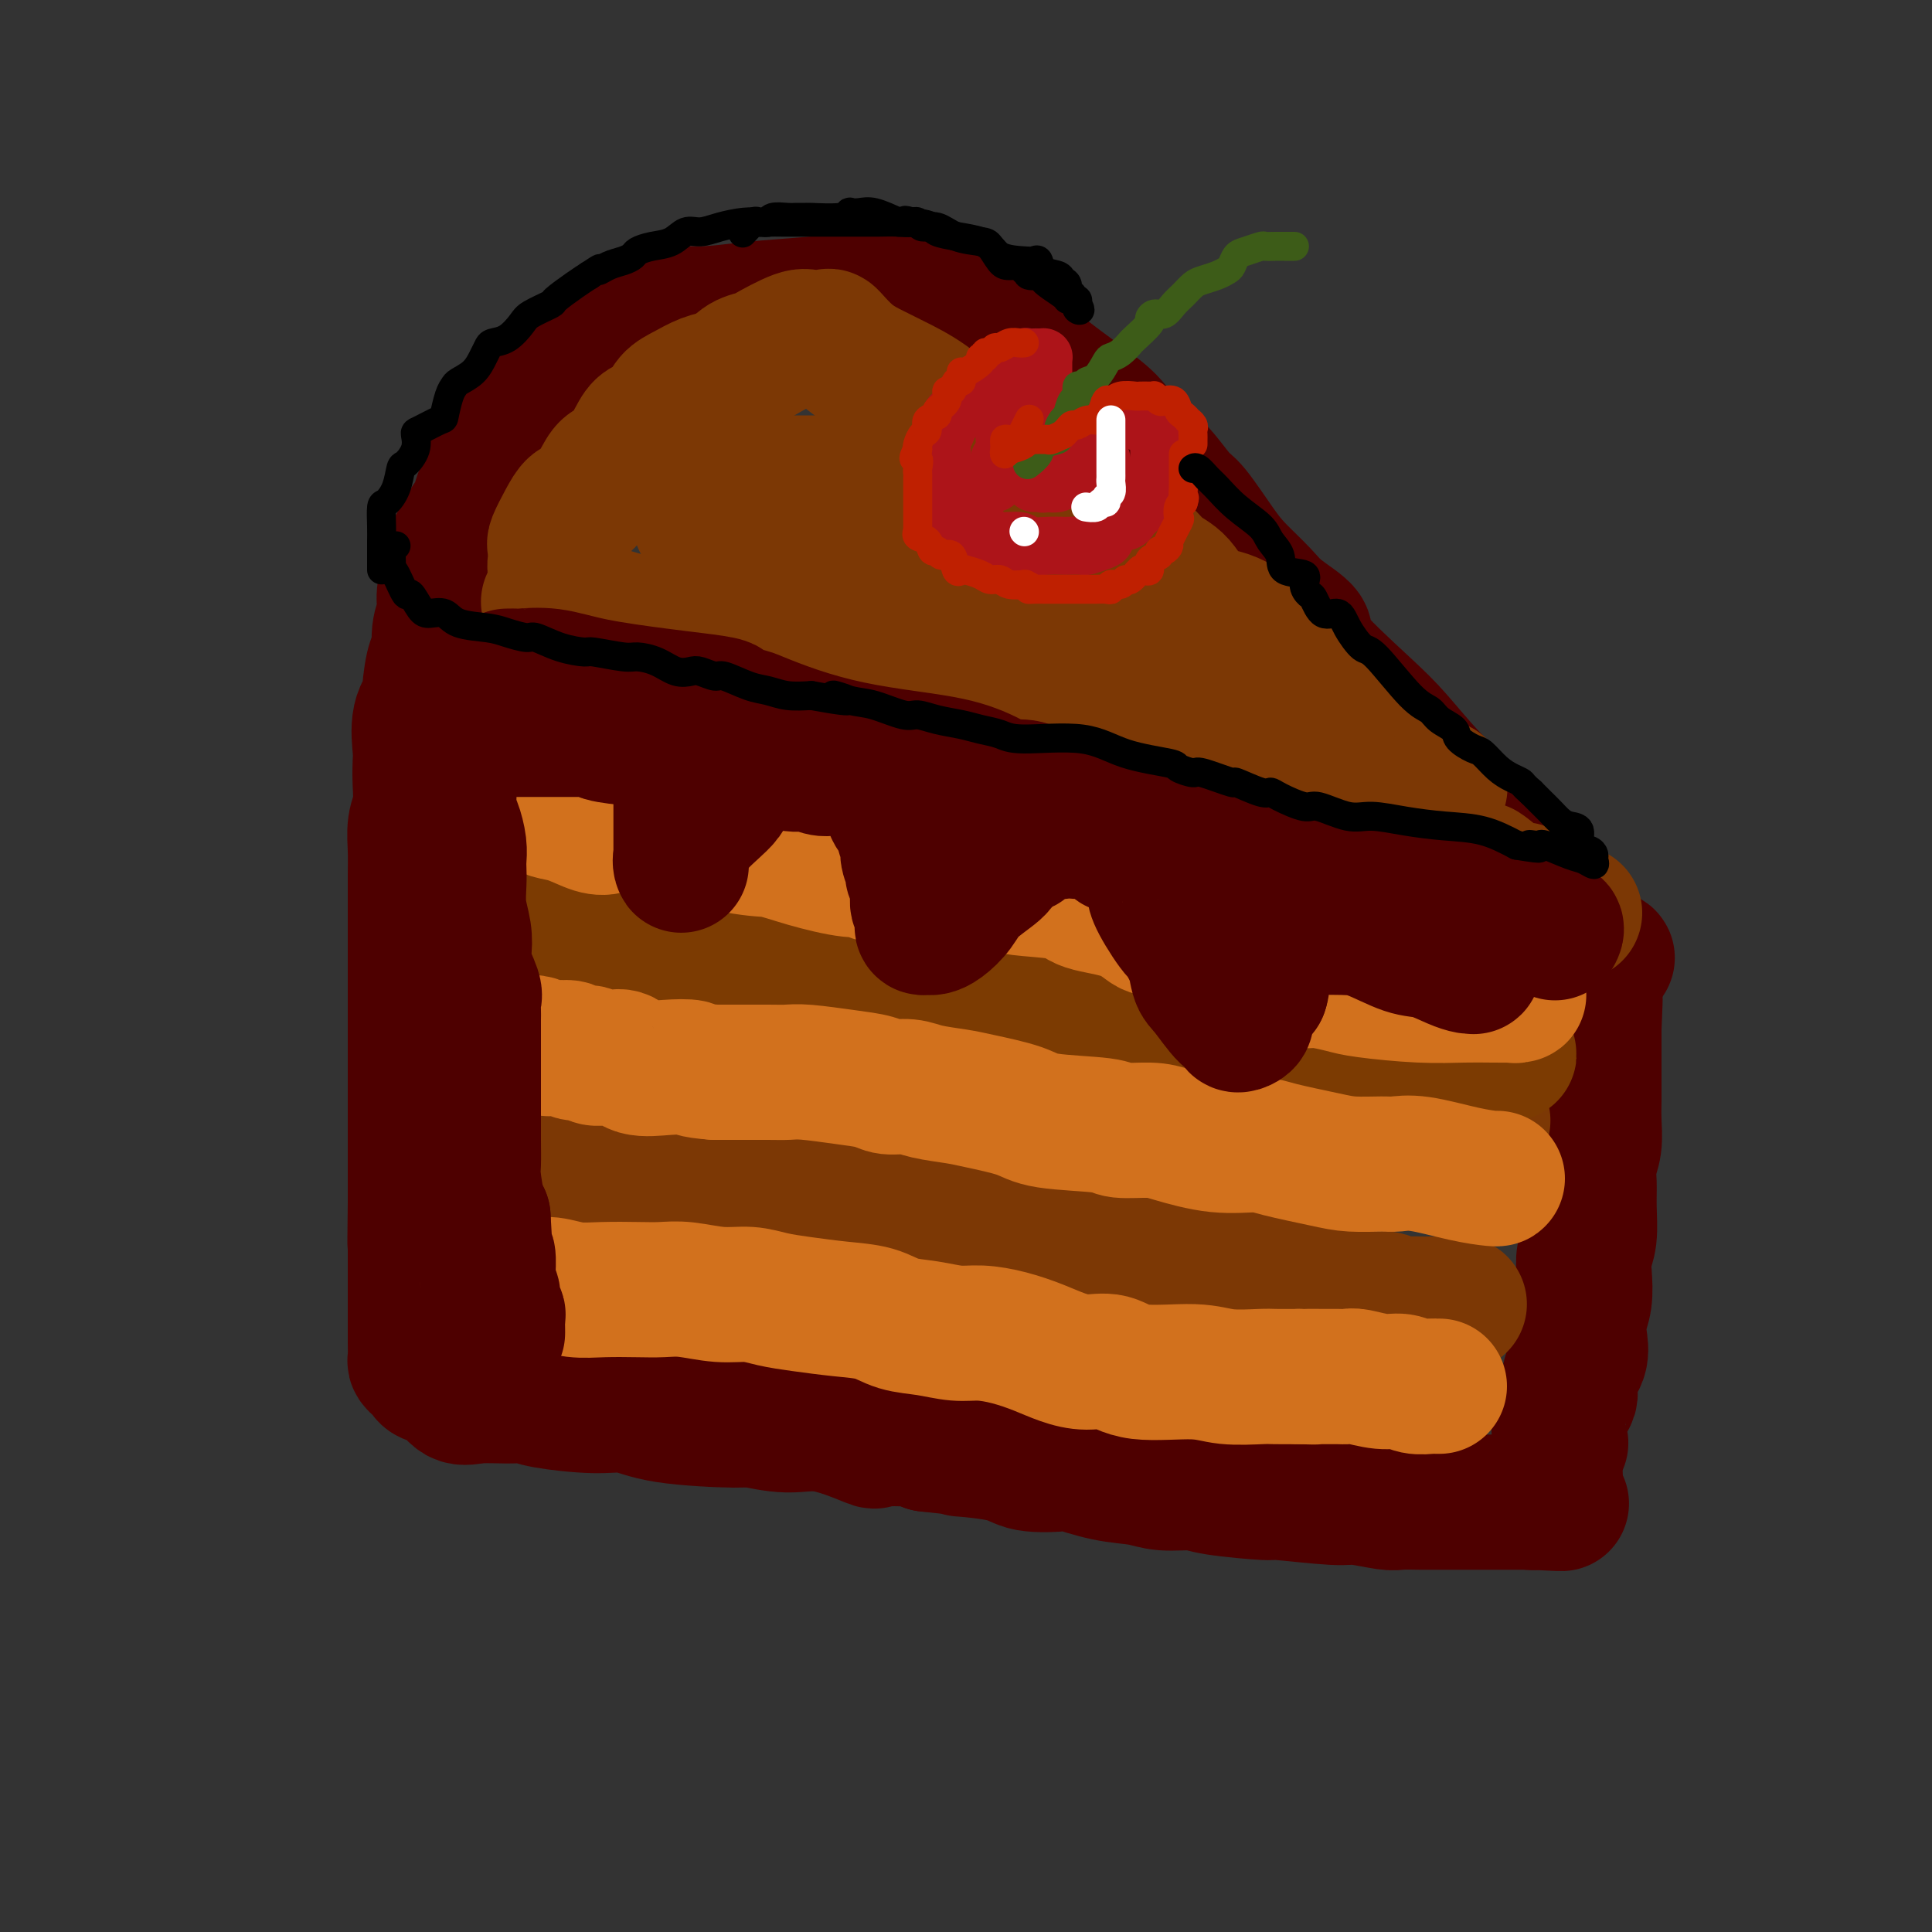 <svg viewBox='0 0 400 400' version='1.1' xmlns='http://www.w3.org/2000/svg' xmlns:xlink='http://www.w3.org/1999/xlink'><rect x="0" y="0" width="400" height="400" fill="#333333" stroke="none"/><g fill='none' stroke='rgb(78,0,0)' stroke-width='28' stroke-linecap='round' stroke-linejoin='round'><path d='M141,74c0.347,-0.286 0.694,-0.573 0,0c-0.694,0.573 -2.428,2.004 -4,3c-1.572,0.996 -2.983,1.557 -4,2c-1.017,0.443 -1.641,0.770 -3,2c-1.359,1.230 -3.452,3.364 -5,5c-1.548,1.636 -2.552,2.775 -4,4c-1.448,1.225 -3.340,2.535 -5,4c-1.660,1.465 -3.087,3.083 -5,5c-1.913,1.917 -4.310,4.133 -6,6c-1.690,1.867 -2.673,3.386 -4,5c-1.327,1.614 -3.000,3.324 -4,4c-1.000,0.676 -1.329,0.318 -2,1c-0.671,0.682 -1.683,2.405 -2,3c-0.317,0.595 0.063,0.061 0,0c-0.063,-0.061 -0.567,0.349 0,1c0.567,0.651 2.204,1.541 5,3c2.796,1.459 6.749,3.485 11,5c4.251,1.515 8.799,2.520 14,4c5.201,1.480 11.054,3.437 16,5c4.946,1.563 8.985,2.732 13,4c4.015,1.268 8.008,2.634 12,4'/><path d='M164,144c10.277,3.328 8.471,3.146 10,4c1.529,0.854 6.394,2.742 10,4c3.606,1.258 5.953,1.885 9,3c3.047,1.115 6.795,2.716 10,4c3.205,1.284 5.866,2.250 9,3c3.134,0.750 6.739,1.282 10,2c3.261,0.718 6.178,1.620 9,3c2.822,1.380 5.548,3.238 8,4c2.452,0.762 4.630,0.427 7,1c2.370,0.573 4.932,2.052 7,3c2.068,0.948 3.643,1.365 8,3c4.357,1.635 11.498,4.489 16,6c4.502,1.511 6.366,1.680 9,2c2.634,0.320 6.037,0.793 9,2c2.963,1.207 5.486,3.148 8,4c2.514,0.852 5.020,0.614 7,1c1.980,0.386 3.434,1.397 5,2c1.566,0.603 3.243,0.797 5,1c1.757,0.203 3.595,0.415 5,1c1.405,0.585 2.378,1.542 3,2c0.622,0.458 0.892,0.417 1,0c0.108,-0.417 0.054,-1.208 0,-2'/><path d='M329,197c7.823,2.238 1.379,1.331 -1,0c-2.379,-1.331 -0.694,-3.088 -1,-4c-0.306,-0.912 -2.604,-0.981 -4,-2c-1.396,-1.019 -1.889,-2.989 -4,-6c-2.111,-3.011 -5.838,-7.064 -8,-9c-2.162,-1.936 -2.759,-1.757 -4,-3c-1.241,-1.243 -3.127,-3.909 -5,-6c-1.873,-2.091 -3.734,-3.608 -6,-6c-2.266,-2.392 -4.939,-5.658 -7,-8c-2.061,-2.342 -3.512,-3.759 -7,-7c-3.488,-3.241 -9.014,-8.306 -11,-11c-1.986,-2.694 -0.434,-3.018 -1,-4c-0.566,-0.982 -3.251,-2.624 -5,-4c-1.749,-1.376 -2.563,-2.486 -4,-4c-1.437,-1.514 -3.496,-3.430 -5,-5c-1.504,-1.570 -2.454,-2.792 -4,-5c-1.546,-2.208 -3.690,-5.402 -5,-7c-1.310,-1.598 -1.788,-1.601 -3,-3c-1.212,-1.399 -3.158,-4.195 -5,-6c-1.842,-1.805 -3.581,-2.618 -5,-4c-1.419,-1.382 -2.517,-3.334 -4,-5c-1.483,-1.666 -3.349,-3.046 -6,-5c-2.651,-1.954 -6.086,-4.483 -8,-6c-1.914,-1.517 -2.308,-2.021 -4,-3c-1.692,-0.979 -4.680,-2.434 -7,-4c-2.320,-1.566 -3.970,-3.243 -6,-4c-2.030,-0.757 -4.441,-0.595 -6,-1c-1.559,-0.405 -2.266,-1.378 -3,-2c-0.734,-0.622 -1.495,-0.892 -2,-1c-0.505,-0.108 -0.752,-0.054 -1,0'/><path d='M187,62c-2.657,-0.606 -3.298,-0.119 -4,0c-0.702,0.119 -1.464,-0.128 -4,0c-2.536,0.128 -6.847,0.631 -11,1c-4.153,0.369 -8.148,0.605 -12,1c-3.852,0.395 -7.562,0.951 -11,1c-3.438,0.049 -6.606,-0.408 -8,0c-1.394,0.408 -1.014,1.682 -1,2c0.014,0.318 -0.337,-0.322 -1,0c-0.663,0.322 -1.637,1.604 -3,3c-1.363,1.396 -3.115,2.907 -5,4c-1.885,1.093 -3.905,1.768 -6,3c-2.095,1.232 -4.267,3.021 -6,4c-1.733,0.979 -3.029,1.146 -4,2c-0.971,0.854 -1.617,2.393 -2,3c-0.383,0.607 -0.502,0.280 -1,1c-0.498,0.720 -1.376,2.486 -2,3c-0.624,0.514 -0.994,-0.223 -1,0c-0.006,0.223 0.352,1.407 0,2c-0.352,0.593 -1.414,0.596 -2,1c-0.586,0.404 -0.696,1.209 -1,2c-0.304,0.791 -0.803,1.567 -1,2c-0.197,0.433 -0.093,0.524 0,1c0.093,0.476 0.176,1.339 0,2c-0.176,0.661 -0.611,1.122 -1,2c-0.389,0.878 -0.733,2.173 -1,3c-0.267,0.827 -0.456,1.184 -1,2c-0.544,0.816 -1.441,2.090 -2,3c-0.559,0.910 -0.779,1.455 -1,2'/><path d='M95,112c-2.946,5.261 -2.310,3.913 -2,4c0.310,0.087 0.294,1.608 0,3c-0.294,1.392 -0.866,2.654 -1,4c-0.134,1.346 0.170,2.774 0,4c-0.170,1.226 -0.814,2.249 -1,4c-0.186,1.751 0.086,4.230 0,5c-0.086,0.770 -0.531,-0.169 -1,1c-0.469,1.169 -0.963,4.447 -1,6c-0.037,1.553 0.382,1.379 0,2c-0.382,0.621 -1.565,2.035 -2,4c-0.435,1.965 -0.120,4.481 0,6c0.120,1.519 0.046,2.040 0,3c-0.046,0.960 -0.065,2.357 0,4c0.065,1.643 0.214,3.530 0,5c-0.214,1.470 -0.789,2.523 -1,4c-0.211,1.477 -0.056,3.380 0,5c0.056,1.620 0.015,2.958 0,5c-0.015,2.042 -0.004,4.789 0,7c0.004,2.211 0.001,3.885 0,5c-0.001,1.115 -0.000,1.669 0,3c0.000,1.331 0.000,3.437 0,5c-0.000,1.563 -0.000,2.583 0,4c0.000,1.417 0.000,3.230 0,5c-0.000,1.770 -0.000,3.497 0,5c0.000,1.503 0.000,2.781 0,4c-0.000,1.219 -0.000,2.378 0,4c0.000,1.622 0.000,3.705 0,5c-0.000,1.295 -0.000,1.801 0,4c0.000,2.199 0.000,6.092 0,8c-0.000,1.908 -0.000,1.831 0,3c0.000,1.169 0.000,3.585 0,6'/><path d='M86,249c-0.155,15.589 -0.041,4.562 0,2c0.041,-2.562 0.011,3.342 0,6c-0.011,2.658 -0.003,2.071 0,3c0.003,0.929 0.001,3.376 0,5c-0.001,1.624 -0.000,2.426 0,3c0.000,0.574 0.000,0.921 0,2c-0.000,1.079 -0.001,2.891 0,4c0.001,1.109 0.003,1.516 0,2c-0.003,0.484 -0.012,1.047 0,2c0.012,0.953 0.043,2.297 0,3c-0.043,0.703 -0.160,0.763 0,1c0.160,0.237 0.598,0.649 1,1c0.402,0.351 0.769,0.640 1,1c0.231,0.360 0.326,0.790 1,1c0.674,0.210 1.927,0.199 3,1c1.073,0.801 1.965,2.413 3,3c1.035,0.587 2.215,0.147 4,0c1.785,-0.147 4.177,-0.003 6,0c1.823,0.003 3.076,-0.136 4,0c0.924,0.136 1.520,0.548 4,1c2.480,0.452 6.845,0.943 10,1c3.155,0.057 5.101,-0.320 7,0c1.899,0.320 3.752,1.337 8,2c4.248,0.663 10.891,0.974 14,1c3.109,0.026 2.683,-0.231 4,0c1.317,0.231 4.377,0.951 7,1c2.623,0.049 4.811,-0.572 8,0c3.189,0.572 7.381,2.339 9,3c1.619,0.661 0.667,0.216 2,0c1.333,-0.216 4.952,-0.205 7,0c2.048,0.205 2.524,0.602 3,1'/><path d='M192,299c16.174,1.745 8.108,1.107 7,1c-1.108,-0.107 4.743,0.318 8,1c3.257,0.682 3.921,1.621 6,2c2.079,0.379 5.572,0.196 7,0c1.428,-0.196 0.791,-0.407 2,0c1.209,0.407 4.262,1.432 7,2c2.738,0.568 5.160,0.678 7,1c1.840,0.322 3.100,0.856 5,1c1.900,0.144 4.442,-0.101 6,0c1.558,0.101 2.132,0.548 5,1c2.868,0.452 8.029,0.910 10,1c1.971,0.090 0.753,-0.186 3,0c2.247,0.186 7.960,0.834 11,1c3.040,0.166 3.407,-0.152 5,0c1.593,0.152 4.413,0.773 6,1c1.587,0.227 1.940,0.061 3,0c1.060,-0.061 2.826,-0.016 4,0c1.174,0.016 1.754,0.004 3,0c1.246,-0.004 3.157,-0.001 4,0c0.843,0.001 0.617,0.000 1,0c0.383,-0.000 1.373,-0.000 2,0c0.627,0.000 0.889,0.000 1,0c0.111,-0.000 0.071,-0.000 1,0c0.929,0.000 2.825,0.000 4,0c1.175,-0.000 1.627,-0.000 2,0c0.373,0.000 0.667,0.000 1,0c0.333,-0.000 0.705,-0.000 1,0c0.295,0.000 0.513,0.000 1,0c0.487,-0.000 1.244,-0.000 2,0'/><path d='M317,311c11.916,0.594 3.705,0.080 1,0c-2.705,-0.080 0.097,0.273 1,0c0.903,-0.273 -0.094,-1.171 0,-2c0.094,-0.829 1.280,-1.590 2,-2c0.720,-0.410 0.975,-0.470 1,-1c0.025,-0.530 -0.181,-1.530 0,-3c0.181,-1.470 0.751,-3.411 1,-4c0.249,-0.589 0.179,0.174 0,-1c-0.179,-1.174 -0.468,-4.284 0,-6c0.468,-1.716 1.694,-2.037 2,-3c0.306,-0.963 -0.307,-2.566 0,-4c0.307,-1.434 1.532,-2.697 2,-4c0.468,-1.303 0.177,-2.645 0,-4c-0.177,-1.355 -0.240,-2.723 0,-4c0.240,-1.277 0.782,-2.462 1,-4c0.218,-1.538 0.111,-3.429 0,-5c-0.111,-1.571 -0.227,-2.822 0,-4c0.227,-1.178 0.797,-2.284 1,-4c0.203,-1.716 0.040,-4.041 0,-6c-0.040,-1.959 0.042,-3.553 0,-5c-0.042,-1.447 -0.207,-2.747 0,-4c0.207,-1.253 0.788,-2.460 1,-4c0.212,-1.540 0.057,-3.413 0,-5c-0.057,-1.587 -0.015,-2.889 0,-4c0.015,-1.111 0.004,-2.030 0,-3c-0.004,-0.970 -0.001,-1.992 0,-3c0.001,-1.008 0.000,-2.002 0,-3c-0.000,-0.998 -0.000,-1.999 0,-3c0.000,-1.001 0.000,-2.000 0,-3'/><path d='M330,213c0.464,-10.992 0.124,-4.472 0,-2c-0.124,2.472 -0.033,0.896 0,-1c0.033,-1.896 0.010,-4.113 0,-5c-0.010,-0.887 -0.005,-0.443 0,0'/></g>
<g fill='none' stroke='rgb(124,56,5)' stroke-width='28' stroke-linecap='round' stroke-linejoin='round'><path d='M102,192c0.177,0.425 0.355,0.849 1,1c0.645,0.151 1.759,0.028 3,0c1.241,-0.028 2.611,0.039 4,0c1.389,-0.039 2.797,-0.185 4,0c1.203,0.185 2.199,0.700 4,1c1.801,0.300 4.406,0.386 8,1c3.594,0.614 8.176,1.757 10,2c1.824,0.243 0.891,-0.415 3,0c2.109,0.415 7.261,1.904 11,3c3.739,1.096 6.063,1.799 8,2c1.937,0.201 3.485,-0.101 6,0c2.515,0.101 5.996,0.604 9,1c3.004,0.396 5.529,0.684 8,1c2.471,0.316 4.887,0.658 7,1c2.113,0.342 3.923,0.683 5,1c1.077,0.317 1.420,0.611 2,1c0.580,0.389 1.397,0.874 2,1c0.603,0.126 0.992,-0.107 2,0c1.008,0.107 2.637,0.554 4,1c1.363,0.446 2.462,0.892 4,1c1.538,0.108 3.515,-0.122 5,0c1.485,0.122 2.477,0.596 4,1c1.523,0.404 3.576,0.738 5,1c1.424,0.262 2.219,0.451 4,1c1.781,0.549 4.549,1.456 7,2c2.451,0.544 4.585,0.723 6,1c1.415,0.277 2.112,0.651 3,1c0.888,0.349 1.968,0.671 3,1c1.032,0.329 2.016,0.664 3,1'/><path d='M247,219c10.602,2.058 7.607,0.204 8,0c0.393,-0.204 4.176,1.241 6,2c1.824,0.759 1.691,0.833 3,1c1.309,0.167 4.059,0.427 6,1c1.941,0.573 3.071,1.461 4,2c0.929,0.539 1.656,0.731 3,1c1.344,0.269 3.306,0.616 5,1c1.694,0.384 3.121,0.807 4,1c0.879,0.193 1.210,0.157 2,0c0.790,-0.157 2.041,-0.434 3,0c0.959,0.434 1.628,1.580 2,2c0.372,0.420 0.446,0.113 1,0c0.554,-0.113 1.587,-0.032 2,0c0.413,0.032 0.204,0.016 1,0c0.796,-0.016 2.595,-0.032 4,0c1.405,0.032 2.415,0.114 3,0c0.585,-0.114 0.744,-0.422 1,0c0.256,0.422 0.607,1.575 1,2c0.393,0.425 0.826,0.121 1,0c0.174,-0.121 0.087,-0.061 0,0'/><path d='M106,245c-0.265,-0.000 -0.529,-0.000 0,0c0.529,0.000 1.853,0.000 2,0c0.147,-0.000 -0.882,-0.001 2,0c2.882,0.001 9.674,0.004 15,0c5.326,-0.004 9.185,-0.015 13,0c3.815,0.015 7.585,0.057 11,0c3.415,-0.057 6.474,-0.213 9,0c2.526,0.213 4.518,0.794 6,1c1.482,0.206 2.453,0.035 4,0c1.547,-0.035 3.671,0.066 5,0c1.329,-0.066 1.864,-0.299 3,0c1.136,0.299 2.872,1.128 5,2c2.128,0.872 4.647,1.785 7,2c2.353,0.215 4.539,-0.269 7,0c2.461,0.269 5.196,1.291 9,2c3.804,0.709 8.676,1.104 12,2c3.324,0.896 5.101,2.293 7,3c1.899,0.707 3.919,0.724 5,1c1.081,0.276 1.222,0.810 2,1c0.778,0.190 2.194,0.035 3,0c0.806,-0.035 1.002,0.049 2,0c0.998,-0.049 2.799,-0.231 4,0c1.201,0.231 1.802,0.874 3,1c1.198,0.126 2.993,-0.264 5,0c2.007,0.264 4.226,1.184 6,2c1.774,0.816 3.104,1.528 5,2c1.896,0.472 4.356,0.704 6,1c1.644,0.296 2.470,0.656 4,1c1.530,0.344 3.765,0.672 6,1'/><path d='M274,267c16.525,3.697 8.836,2.441 7,2c-1.836,-0.441 2.179,-0.066 4,0c1.821,0.066 1.447,-0.179 2,0c0.553,0.179 2.032,0.780 3,1c0.968,0.220 1.426,0.059 2,0c0.574,-0.059 1.266,-0.016 2,0c0.734,0.016 1.511,0.004 2,0c0.489,-0.004 0.690,-0.001 1,0c0.310,0.001 0.728,0.000 1,0c0.272,-0.000 0.399,-0.000 1,0c0.601,0.000 1.677,0.000 2,0c0.323,-0.000 -0.105,-0.000 0,0c0.105,0.000 0.744,0.000 1,0c0.256,-0.000 0.128,-0.000 0,0'/><path d='M326,189c-0.191,0.136 -0.382,0.271 -1,0c-0.618,-0.271 -1.661,-0.949 -2,-1c-0.339,-0.051 0.028,0.524 -1,0c-1.028,-0.524 -3.449,-2.149 -5,-3c-1.551,-0.851 -2.230,-0.930 -3,-1c-0.770,-0.070 -1.632,-0.132 -3,-1c-1.368,-0.868 -3.244,-2.542 -4,-3c-0.756,-0.458 -0.393,0.301 -4,-1c-3.607,-1.301 -11.183,-4.662 -14,-6c-2.817,-1.338 -0.875,-0.652 -3,-1c-2.125,-0.348 -8.317,-1.728 -12,-3c-3.683,-1.272 -4.856,-2.434 -6,-3c-1.144,-0.566 -2.258,-0.536 -5,-1c-2.742,-0.464 -7.111,-1.423 -11,-2c-3.889,-0.577 -7.296,-0.772 -11,-2c-3.704,-1.228 -7.703,-3.489 -11,-5c-3.297,-1.511 -5.890,-2.271 -8,-3c-2.110,-0.729 -3.737,-1.427 -6,-2c-2.263,-0.573 -5.162,-1.020 -7,-2c-1.838,-0.980 -2.615,-2.494 -4,-3c-1.385,-0.506 -3.379,-0.004 -4,0c-0.621,0.004 0.132,-0.489 -2,-1c-2.132,-0.511 -7.148,-1.040 -10,-2c-2.852,-0.960 -3.541,-2.350 -6,-3c-2.459,-0.650 -6.689,-0.559 -11,-1c-4.311,-0.441 -8.705,-1.414 -13,-3c-4.295,-1.586 -8.491,-3.786 -13,-5c-4.509,-1.214 -9.329,-1.442 -13,-2c-3.671,-0.558 -6.192,-1.445 -8,-2c-1.808,-0.555 -2.904,-0.777 -4,-1'/><path d='M121,126c-13.461,-2.986 -5.113,-0.449 -2,0c3.113,0.449 0.993,-1.188 0,-2c-0.993,-0.812 -0.858,-0.798 -1,-1c-0.142,-0.202 -0.560,-0.621 -1,-1c-0.440,-0.379 -0.903,-0.717 -1,-1c-0.097,-0.283 0.170,-0.511 0,-1c-0.170,-0.489 -0.778,-1.240 -1,-2c-0.222,-0.760 -0.059,-1.528 0,-2c0.059,-0.472 0.014,-0.649 0,-1c-0.014,-0.351 0.002,-0.877 0,-1c-0.002,-0.123 -0.022,0.156 0,0c0.022,-0.156 0.088,-0.746 0,-1c-0.088,-0.254 -0.329,-0.171 0,-1c0.329,-0.829 1.228,-2.569 2,-4c0.772,-1.431 1.417,-2.554 2,-3c0.583,-0.446 1.105,-0.214 2,-1c0.895,-0.786 2.164,-2.591 3,-4c0.836,-1.409 1.239,-2.421 2,-3c0.761,-0.579 1.880,-0.725 3,-2c1.120,-1.275 2.242,-3.678 3,-5c0.758,-1.322 1.154,-1.562 2,-2c0.846,-0.438 2.144,-1.073 3,-2c0.856,-0.927 1.271,-2.145 2,-3c0.729,-0.855 1.773,-1.345 3,-2c1.227,-0.655 2.636,-1.473 4,-2c1.364,-0.527 2.682,-0.764 4,-1'/><path d='M150,78c2.080,-0.894 1.779,-0.629 2,-1c0.221,-0.371 0.964,-1.378 2,-2c1.036,-0.622 2.366,-0.859 3,-1c0.634,-0.141 0.573,-0.185 2,-1c1.427,-0.815 4.340,-2.402 6,-3c1.660,-0.598 2.065,-0.206 3,0c0.935,0.206 2.400,0.228 3,0c0.600,-0.228 0.336,-0.706 1,0c0.664,0.706 2.257,2.595 4,4c1.743,1.405 3.637,2.326 5,3c1.363,0.674 2.196,1.103 4,2c1.804,0.897 4.581,2.263 7,4c2.419,1.737 4.482,3.845 7,6c2.518,2.155 5.493,4.357 8,6c2.507,1.643 4.547,2.728 7,4c2.453,1.272 5.321,2.732 7,4c1.679,1.268 2.171,2.342 4,4c1.829,1.658 4.994,3.898 7,5c2.006,1.102 2.852,1.067 4,2c1.148,0.933 2.597,2.835 4,4c1.403,1.165 2.760,1.593 4,3c1.240,1.407 2.365,3.793 4,5c1.635,1.207 3.781,1.234 6,2c2.219,0.766 4.512,2.272 6,4c1.488,1.728 2.172,3.680 4,5c1.828,1.320 4.800,2.009 6,3c1.200,0.991 0.629,2.283 1,3c0.371,0.717 1.686,0.858 3,1'/><path d='M274,144c16.817,12.382 7.358,6.339 4,4c-3.358,-2.339 -0.616,-0.972 0,-1c0.616,-0.028 -0.894,-1.451 -2,-2c-1.106,-0.549 -1.807,-0.224 -3,-1c-1.193,-0.776 -2.879,-2.651 -5,-4c-2.121,-1.349 -4.676,-2.171 -7,-3c-2.324,-0.829 -4.418,-1.666 -7,-3c-2.582,-1.334 -5.652,-3.164 -9,-5c-3.348,-1.836 -6.972,-3.676 -11,-5c-4.028,-1.324 -8.458,-2.131 -13,-3c-4.542,-0.869 -9.195,-1.799 -14,-3c-4.805,-1.201 -9.762,-2.672 -14,-4c-4.238,-1.328 -7.757,-2.511 -12,-4c-4.243,-1.489 -9.209,-3.282 -13,-4c-3.791,-0.718 -6.408,-0.359 -9,-1c-2.592,-0.641 -5.158,-2.280 -7,-3c-1.842,-0.720 -2.960,-0.519 -5,-1c-2.040,-0.481 -5.000,-1.644 -6,-2c-1.000,-0.356 -0.038,0.097 0,0c0.038,-0.097 -0.846,-0.742 -1,-1c-0.154,-0.258 0.423,-0.129 1,0'/><path d='M141,98c-14.572,-4.020 -4.504,-1.070 0,0c4.504,1.070 3.442,0.261 4,0c0.558,-0.261 2.735,0.026 4,0c1.265,-0.026 1.620,-0.365 3,0c1.380,0.365 3.787,1.433 7,3c3.213,1.567 7.232,3.632 9,4c1.768,0.368 1.284,-0.961 3,0c1.716,0.961 5.633,4.213 8,6c2.367,1.787 3.185,2.108 5,3c1.815,0.892 4.626,2.355 7,4c2.374,1.645 4.312,3.471 7,5c2.688,1.529 6.125,2.760 9,4c2.875,1.240 5.186,2.490 9,4c3.814,1.510 9.130,3.279 12,4c2.870,0.721 3.295,0.395 5,1c1.705,0.605 4.689,2.141 6,3c1.311,0.859 0.947,1.039 1,1c0.053,-0.039 0.521,-0.299 2,0c1.479,0.299 3.969,1.156 6,2c2.031,0.844 3.604,1.676 5,2c1.396,0.324 2.614,0.140 4,0c1.386,-0.140 2.940,-0.234 4,0c1.060,0.234 1.627,0.798 2,1c0.373,0.202 0.554,0.044 1,0c0.446,-0.044 1.159,0.027 1,0c-0.159,-0.027 -1.188,-0.150 -2,-1c-0.812,-0.850 -1.406,-2.425 -2,-4'/><path d='M261,140c-1.574,-1.218 -4.009,-1.763 -6,-3c-1.991,-1.237 -3.538,-3.164 -6,-5c-2.462,-1.836 -5.840,-3.579 -8,-5c-2.160,-1.421 -3.101,-2.519 -5,-4c-1.899,-1.481 -4.756,-3.345 -7,-5c-2.244,-1.655 -3.874,-3.100 -5,-4c-1.126,-0.900 -1.748,-1.253 -3,-2c-1.252,-0.747 -3.132,-1.888 -5,-3c-1.868,-1.112 -3.722,-2.197 -5,-3c-1.278,-0.803 -1.981,-1.326 -4,-2c-2.019,-0.674 -5.354,-1.501 -7,-2c-1.646,-0.499 -1.603,-0.670 -2,-1c-0.397,-0.330 -1.235,-0.821 -3,-1c-1.765,-0.179 -4.458,-0.048 -5,0c-0.542,0.048 1.068,0.013 0,0c-1.068,-0.013 -4.812,-0.003 -7,0c-2.188,0.003 -2.820,0.001 -4,0c-1.180,-0.001 -2.910,-0.000 -4,0c-1.090,0.000 -1.542,0.000 -3,0c-1.458,-0.000 -3.922,-0.000 -5,0c-1.078,0.000 -0.771,0.000 -2,0c-1.229,-0.000 -3.995,0.000 -5,0c-1.005,-0.000 -0.248,-0.000 -1,0c-0.752,0.000 -3.014,0.000 -4,0c-0.986,-0.000 -0.697,-0.001 -1,0c-0.303,0.001 -1.197,0.003 -2,0c-0.803,-0.003 -1.514,-0.011 -2,0c-0.486,0.011 -0.746,0.041 -1,0c-0.254,-0.041 -0.501,-0.155 -1,0c-0.499,0.155 -1.249,0.577 -2,1'/><path d='M146,101c-7.520,0.564 -1.819,1.475 0,2c1.819,0.525 -0.244,0.666 -1,1c-0.756,0.334 -0.204,0.862 0,1c0.204,0.138 0.060,-0.115 0,0c-0.060,0.115 -0.038,0.598 0,1c0.038,0.402 0.090,0.724 0,1c-0.090,0.276 -0.323,0.506 0,1c0.323,0.494 1.203,1.253 2,2c0.797,0.747 1.512,1.483 3,2c1.488,0.517 3.749,0.814 7,2c3.251,1.186 7.492,3.261 10,4c2.508,0.739 3.282,0.141 5,0c1.718,-0.141 4.380,0.175 7,1c2.620,0.825 5.199,2.159 8,3c2.801,0.841 5.825,1.188 9,2c3.175,0.812 6.502,2.088 9,3c2.498,0.912 4.166,1.462 7,2c2.834,0.538 6.833,1.066 9,2c2.167,0.934 2.501,2.275 4,3c1.499,0.725 4.162,0.835 6,1c1.838,0.165 2.851,0.386 4,1c1.149,0.614 2.435,1.620 4,2c1.565,0.380 3.409,0.135 5,1c1.591,0.865 2.928,2.842 5,4c2.072,1.158 4.880,1.497 7,2c2.120,0.503 3.551,1.171 6,2c2.449,0.829 5.914,1.820 8,3c2.086,1.180 2.792,2.548 4,3c1.208,0.452 2.916,-0.014 4,0c1.084,0.014 1.542,0.507 2,1'/><path d='M280,154c9.308,3.494 3.078,0.728 1,0c-2.078,-0.728 -0.003,0.581 1,1c1.003,0.419 0.933,-0.053 1,0c0.067,0.053 0.270,0.630 1,1c0.730,0.370 1.988,0.534 3,1c1.012,0.466 1.777,1.235 3,2c1.223,0.765 2.902,1.525 4,2c1.098,0.475 1.614,0.663 2,1c0.386,0.337 0.642,0.821 1,1c0.358,0.179 0.816,0.051 1,0c0.184,-0.051 0.092,-0.026 0,0'/><path d='M298,163c0.000,0.000 0.100,0.100 0.1,0.1'/></g>
<g fill='none' stroke='rgb(124,59,2)' stroke-width='28' stroke-linecap='round' stroke-linejoin='round'><path d='M105,194c0.327,-0.001 0.654,-0.002 1,0c0.346,0.002 0.711,0.007 1,0c0.289,-0.007 0.501,-0.025 1,0c0.499,0.025 1.283,0.095 1,0c-0.283,-0.095 -1.634,-0.355 1,0c2.634,0.355 9.254,1.323 13,2c3.746,0.677 4.618,1.061 6,1c1.382,-0.061 3.273,-0.567 7,0c3.727,0.567 9.288,2.208 13,3c3.712,0.792 5.574,0.737 8,1c2.426,0.263 5.415,0.845 8,1c2.585,0.155 4.766,-0.117 7,0c2.234,0.117 4.520,0.623 7,1c2.480,0.377 5.155,0.623 7,1c1.845,0.377 2.860,0.884 5,1c2.140,0.116 5.405,-0.157 8,0c2.595,0.157 4.519,0.746 7,1c2.481,0.254 5.518,0.172 8,0c2.482,-0.172 4.409,-0.436 7,0c2.591,0.436 5.847,1.571 9,2c3.153,0.429 6.203,0.153 9,0c2.797,-0.153 5.342,-0.183 7,0c1.658,0.183 2.428,0.578 4,1c1.572,0.422 3.947,0.871 6,1c2.053,0.129 3.785,-0.063 6,0c2.215,0.063 4.914,0.382 8,1c3.086,0.618 6.559,1.537 9,2c2.441,0.463 3.849,0.471 6,1c2.151,0.529 5.043,1.580 7,2c1.957,0.420 2.978,0.210 4,0'/><path d='M296,216c30.378,3.644 10.822,1.756 3,1c-7.822,-0.756 -3.911,-0.378 0,0'/><path d='M299,217c0.000,0.000 0.100,0.100 0.1,0.1'/></g>
<g fill='none' stroke='rgb(173,20,25)' stroke-width='12' stroke-linecap='round' stroke-linejoin='round'><path d='M208,96c-0.001,0.063 -0.001,0.125 0,0c0.001,-0.125 0.004,-0.438 0,-1c-0.004,-0.562 -0.015,-1.372 0,-2c0.015,-0.628 0.057,-1.075 0,-2c-0.057,-0.925 -0.211,-2.328 0,-3c0.211,-0.672 0.788,-0.614 1,-1c0.212,-0.386 0.057,-1.218 0,-2c-0.057,-0.782 -0.018,-1.516 0,-2c0.018,-0.484 0.015,-0.718 0,-1c-0.015,-0.282 -0.042,-0.611 0,-1c0.042,-0.389 0.152,-0.836 0,-1c-0.152,-0.164 -0.566,-0.044 -1,0c-0.434,0.044 -0.890,0.012 -1,0c-0.110,-0.012 0.124,-0.003 0,0c-0.124,0.003 -0.606,0.000 -1,0c-0.394,-0.000 -0.699,0.002 -1,0c-0.301,-0.002 -0.596,-0.009 -1,0c-0.404,0.009 -0.915,0.034 -1,0c-0.085,-0.034 0.257,-0.125 0,0c-0.257,0.125 -1.112,0.467 -2,1c-0.888,0.533 -1.810,1.256 -2,2c-0.190,0.744 0.351,1.509 0,2c-0.351,0.491 -1.595,0.709 -2,1c-0.405,0.291 0.027,0.655 0,1c-0.027,0.345 -0.514,0.673 -1,1'/><path d='M196,88c-0.713,1.212 0.005,0.743 0,1c-0.005,0.257 -0.733,1.242 -1,2c-0.267,0.758 -0.071,1.291 0,2c0.071,0.709 0.019,1.594 0,2c-0.019,0.406 -0.005,0.332 0,1c0.005,0.668 0.000,2.077 0,3c-0.000,0.923 0.004,1.360 0,2c-0.004,0.640 -0.017,1.484 0,2c0.017,0.516 0.065,0.705 0,1c-0.065,0.295 -0.244,0.694 0,1c0.244,0.306 0.910,0.517 1,1c0.090,0.483 -0.397,1.239 1,2c1.397,0.761 4.676,1.528 6,2c1.324,0.472 0.693,0.648 1,1c0.307,0.352 1.554,0.879 3,1c1.446,0.121 3.092,-0.164 4,0c0.908,0.164 1.077,0.776 2,1c0.923,0.224 2.598,0.061 4,0c1.402,-0.061 2.530,-0.020 3,0c0.470,0.020 0.283,0.017 1,0c0.717,-0.017 2.336,-0.050 3,0c0.664,0.050 0.371,0.182 1,0c0.629,-0.182 2.181,-0.678 3,-1c0.819,-0.322 0.904,-0.470 1,-1c0.096,-0.530 0.203,-1.443 1,-2c0.797,-0.557 2.286,-0.757 3,-1c0.714,-0.243 0.654,-0.527 1,-1c0.346,-0.473 1.099,-1.135 2,-2c0.901,-0.865 1.951,-1.932 3,-3'/><path d='M239,102c1.718,-1.908 0.513,-1.677 0,-2c-0.513,-0.323 -0.334,-1.200 0,-2c0.334,-0.800 0.821,-1.524 1,-2c0.179,-0.476 0.048,-0.705 0,-1c-0.048,-0.295 -0.013,-0.656 0,-1c0.013,-0.344 0.003,-0.669 0,-1c-0.003,-0.331 0.000,-0.667 0,-1c-0.000,-0.333 -0.004,-0.664 0,-1c0.004,-0.336 0.016,-0.679 0,-1c-0.016,-0.321 -0.060,-0.622 0,-1c0.060,-0.378 0.223,-0.832 0,-1c-0.223,-0.168 -0.833,-0.049 -1,0c-0.167,0.049 0.110,0.027 0,0c-0.110,-0.027 -0.607,-0.060 -1,0c-0.393,0.060 -0.683,0.212 -1,0c-0.317,-0.212 -0.662,-0.789 -1,-1c-0.338,-0.211 -0.668,-0.057 -1,0c-0.332,0.057 -0.667,0.015 -1,0c-0.333,-0.015 -0.664,-0.004 -1,0c-0.336,0.004 -0.678,0.001 -1,0c-0.322,-0.001 -0.625,-0.000 -1,0c-0.375,0.000 -0.821,0.000 -1,0c-0.179,-0.000 -0.089,-0.000 0,0'/><path d='M230,87c-1.847,-0.309 -1.464,-0.083 -2,0c-0.536,0.083 -1.990,0.022 -3,0c-1.010,-0.022 -1.574,-0.005 -2,0c-0.426,0.005 -0.712,-0.001 -1,0c-0.288,0.001 -0.578,0.008 -1,0c-0.422,-0.008 -0.977,-0.031 -2,0c-1.023,0.031 -2.512,0.116 -3,0c-0.488,-0.116 0.027,-0.434 0,0c-0.027,0.434 -0.597,1.621 -1,2c-0.403,0.379 -0.639,-0.049 -1,0c-0.361,0.049 -0.847,0.576 -1,1c-0.153,0.424 0.025,0.744 0,1c-0.025,0.256 -0.254,0.449 -1,1c-0.746,0.551 -2.007,1.461 -3,2c-0.993,0.539 -1.716,0.709 -2,1c-0.284,0.291 -0.129,0.704 0,1c0.129,0.296 0.234,0.475 0,1c-0.234,0.525 -0.805,1.395 -1,2c-0.195,0.605 -0.013,0.944 0,1c0.013,0.056 -0.143,-0.170 0,-1c0.143,-0.830 0.585,-2.264 1,-3c0.415,-0.736 0.804,-0.775 1,-1c0.196,-0.225 0.199,-0.636 1,-1c0.801,-0.364 2.401,-0.682 4,-1'/><path d='M213,93c1.879,-1.381 3.077,-1.834 4,-2c0.923,-0.166 1.571,-0.044 2,0c0.429,0.044 0.640,0.012 1,0c0.360,-0.012 0.870,-0.003 1,0c0.130,0.003 -0.118,0.001 0,0c0.118,-0.001 0.604,-0.001 1,0c0.396,0.001 0.702,0.003 1,0c0.298,-0.003 0.588,-0.012 1,0c0.412,0.012 0.947,0.045 1,0c0.053,-0.045 -0.374,-0.167 0,0c0.374,0.167 1.550,0.623 2,1c0.450,0.377 0.173,0.675 0,1c-0.173,0.325 -0.242,0.678 0,1c0.242,0.322 0.795,0.612 1,1c0.205,0.388 0.061,0.875 0,1c-0.061,0.125 -0.040,-0.111 0,0c0.040,0.111 0.099,0.569 0,1c-0.099,0.431 -0.355,0.833 -1,1c-0.645,0.167 -1.679,0.098 -2,0c-0.321,-0.098 0.069,-0.223 0,0c-0.069,0.223 -0.599,0.796 -1,1c-0.401,0.204 -0.674,0.041 -1,0c-0.326,-0.041 -0.706,0.041 -1,0c-0.294,-0.041 -0.502,-0.203 -1,0c-0.498,0.203 -1.285,0.772 -2,1c-0.715,0.228 -1.357,0.114 -2,0'/><path d='M217,100c-1.729,0.309 -1.051,0.083 -1,0c0.051,-0.083 -0.525,-0.022 -1,0c-0.475,0.022 -0.850,0.006 -1,0c-0.150,-0.006 -0.075,-0.003 0,0'/><path d='M214,87c0.309,0.178 0.619,0.356 1,0c0.381,-0.356 0.834,-1.247 1,-2c0.166,-0.753 0.044,-1.366 0,-2c-0.044,-0.634 -0.012,-1.287 0,-2c0.012,-0.713 0.003,-1.487 0,-2c-0.003,-0.513 -0.000,-0.764 0,-1c0.000,-0.236 -0.003,-0.455 0,-1c0.003,-0.545 0.012,-1.414 0,-2c-0.012,-0.586 -0.044,-0.889 0,-1c0.044,-0.111 0.165,-0.031 0,0c-0.165,0.031 -0.616,0.013 -1,0c-0.384,-0.013 -0.701,-0.019 -1,0c-0.299,0.019 -0.581,0.064 -1,0c-0.419,-0.064 -0.974,-0.238 -1,0c-0.026,0.238 0.476,0.887 0,1c-0.476,0.113 -1.932,-0.310 -3,0c-1.068,0.310 -1.749,1.353 -2,2c-0.251,0.647 -0.072,0.899 0,1c0.072,0.101 0.036,0.050 0,0'/></g>
<g fill='none' stroke='rgb(210,113,29)' stroke-width='28' stroke-linecap='round' stroke-linejoin='round'><path d='M122,160c0.368,0.023 0.737,0.047 1,0c0.263,-0.047 0.422,-0.163 1,0c0.578,0.163 1.577,0.607 3,1c1.423,0.393 3.270,0.735 5,1c1.730,0.265 3.343,0.452 5,1c1.657,0.548 3.357,1.458 5,2c1.643,0.542 3.228,0.718 5,1c1.772,0.282 3.729,0.672 5,1c1.271,0.328 1.855,0.594 3,1c1.145,0.406 2.849,0.952 4,1c1.151,0.048 1.747,-0.401 3,0c1.253,0.401 3.161,1.651 5,2c1.839,0.349 3.607,-0.205 5,0c1.393,0.205 2.409,1.167 4,2c1.591,0.833 3.757,1.537 5,2c1.243,0.463 1.563,0.684 3,1c1.437,0.316 3.992,0.728 6,1c2.008,0.272 3.471,0.405 5,1c1.529,0.595 3.125,1.651 4,2c0.875,0.349 1.029,-0.010 2,0c0.971,0.010 2.758,0.387 4,1c1.242,0.613 1.938,1.461 3,2c1.062,0.539 2.491,0.769 5,1c2.509,0.231 6.099,0.463 8,1c1.901,0.537 2.114,1.377 4,2c1.886,0.623 5.445,1.027 8,2c2.555,0.973 4.104,2.515 5,3c0.896,0.485 1.137,-0.086 2,0c0.863,0.086 2.348,0.831 3,1c0.652,0.169 0.472,-0.237 1,0c0.528,0.237 1.764,1.119 3,2'/><path d='M247,195c11.329,3.656 2.151,0.797 0,0c-2.151,-0.797 2.724,0.469 5,1c2.276,0.531 1.954,0.328 3,1c1.046,0.672 3.460,2.218 5,3c1.540,0.782 2.204,0.801 3,1c0.796,0.199 1.722,0.578 3,1c1.278,0.422 2.908,0.887 4,1c1.092,0.113 1.645,-0.128 3,0c1.355,0.128 3.512,0.623 5,1c1.488,0.377 2.309,0.637 5,1c2.691,0.363 7.253,0.829 11,1c3.747,0.171 6.678,0.047 9,0c2.322,-0.047 4.036,-0.017 6,0c1.964,0.017 4.178,0.020 5,0c0.822,-0.020 0.252,-0.063 0,0c-0.252,0.063 -0.185,0.232 -1,0c-0.815,-0.232 -2.510,-0.866 -3,-1c-0.490,-0.134 0.227,0.231 -1,0c-1.227,-0.231 -4.396,-1.056 -8,-2c-3.604,-0.944 -7.642,-2.005 -11,-3c-3.358,-0.995 -6.036,-1.923 -9,-3c-2.964,-1.077 -6.215,-2.302 -9,-3c-2.785,-0.698 -5.105,-0.869 -7,-1c-1.895,-0.131 -3.363,-0.221 -5,-1c-1.637,-0.779 -3.441,-2.248 -5,-3c-1.559,-0.752 -2.874,-0.786 -5,-1c-2.126,-0.214 -5.063,-0.607 -8,-1'/><path d='M242,187c-12.262,-3.456 -6.918,-2.596 -9,-3c-2.082,-0.404 -11.592,-2.071 -17,-3c-5.408,-0.929 -6.715,-1.121 -9,-2c-2.285,-0.879 -5.547,-2.447 -8,-3c-2.453,-0.553 -4.098,-0.092 -6,-1c-1.902,-0.908 -4.061,-3.184 -6,-4c-1.939,-0.816 -3.657,-0.172 -5,0c-1.343,0.172 -2.310,-0.129 -6,-1c-3.690,-0.871 -10.102,-2.313 -13,-3c-2.898,-0.687 -2.282,-0.619 -5,-1c-2.718,-0.381 -8.771,-1.211 -12,-2c-3.229,-0.789 -3.635,-1.536 -5,-2c-1.365,-0.464 -3.689,-0.645 -5,-1c-1.311,-0.355 -1.609,-0.884 -2,-1c-0.391,-0.116 -0.877,0.180 -1,0c-0.123,-0.180 0.116,-0.835 0,-1c-0.116,-0.165 -0.587,0.162 -1,0c-0.413,-0.162 -0.770,-0.813 -1,-1c-0.230,-0.187 -0.335,0.090 -1,0c-0.665,-0.090 -1.890,-0.546 -3,-1c-1.110,-0.454 -2.104,-0.906 -3,-1c-0.896,-0.094 -1.694,0.171 -3,0c-1.306,-0.171 -3.120,-0.779 -4,-1c-0.880,-0.221 -0.827,-0.054 -1,0c-0.173,0.054 -0.572,-0.006 -1,0c-0.428,0.006 -0.884,0.079 -1,0c-0.116,-0.079 0.110,-0.308 0,0c-0.110,0.308 -0.555,1.154 -1,2'/><path d='M113,157c-1.702,0.289 -0.456,0.510 0,1c0.456,0.490 0.122,1.248 0,2c-0.122,0.752 -0.033,1.497 0,2c0.033,0.503 0.010,0.765 0,1c-0.010,0.235 -0.006,0.443 0,1c0.006,0.557 0.014,1.463 0,2c-0.014,0.537 -0.050,0.705 0,1c0.050,0.295 0.186,0.716 1,1c0.814,0.284 2.308,0.430 4,1c1.692,0.570 3.584,1.563 5,2c1.416,0.437 2.355,0.319 3,0c0.645,-0.319 0.994,-0.838 6,0c5.006,0.838 14.669,3.032 20,4c5.331,0.968 6.332,0.708 8,1c1.668,0.292 4.004,1.136 7,2c2.996,0.864 6.653,1.748 9,2c2.347,0.252 3.386,-0.129 4,0c0.614,0.129 0.804,0.766 1,1c0.196,0.234 0.399,0.063 1,0c0.601,-0.063 1.600,-0.018 2,0c0.400,0.018 0.200,0.009 0,0'/><path d='M101,264c0.015,-0.111 0.030,-0.222 0,0c-0.030,0.222 -0.106,0.776 0,1c0.106,0.224 0.393,0.116 1,0c0.607,-0.116 1.535,-0.241 3,0c1.465,0.241 3.469,0.849 5,1c1.531,0.151 2.590,-0.155 4,0c1.410,0.155 3.172,0.773 5,1c1.828,0.227 3.723,0.065 6,0c2.277,-0.065 4.937,-0.032 7,0c2.063,0.032 3.530,0.064 5,0c1.470,-0.064 2.942,-0.225 5,0c2.058,0.225 4.701,0.834 7,1c2.299,0.166 4.253,-0.111 6,0c1.747,0.111 3.288,0.611 5,1c1.712,0.389 3.597,0.667 6,1c2.403,0.333 5.324,0.720 8,1c2.676,0.280 5.106,0.453 7,1c1.894,0.547 3.254,1.469 5,2c1.746,0.531 3.880,0.670 6,1c2.120,0.330 4.225,0.851 6,1c1.775,0.149 3.219,-0.075 5,0c1.781,0.075 3.901,0.449 6,1c2.099,0.551 4.179,1.280 6,2c1.821,0.720 3.382,1.432 5,2c1.618,0.568 3.293,0.993 5,1c1.707,0.007 3.445,-0.405 5,0c1.555,0.405 2.928,1.625 6,2c3.072,0.375 7.842,-0.096 11,0c3.158,0.096 4.702,0.758 7,1c2.298,0.242 5.349,0.065 7,0c1.651,-0.065 1.900,-0.019 3,0c1.100,0.019 3.050,0.009 5,0'/><path d='M269,285c5.417,0.154 2.460,0.040 2,0c-0.460,-0.040 1.577,-0.007 3,0c1.423,0.007 2.233,-0.013 3,0c0.767,0.013 1.492,0.060 2,0c0.508,-0.060 0.798,-0.226 2,0c1.202,0.226 3.316,0.845 5,1c1.684,0.155 2.938,-0.155 4,0c1.062,0.155 1.931,0.773 3,1c1.069,0.227 2.338,0.061 3,0c0.662,-0.061 0.717,-0.016 1,0c0.283,0.016 0.795,0.005 1,0c0.205,-0.005 0.102,-0.002 0,0'/><path d='M310,244c-0.006,-0.014 -0.011,-0.028 0,0c0.011,0.028 0.039,0.098 -1,0c-1.039,-0.098 -3.145,-0.366 -6,-1c-2.855,-0.634 -6.460,-1.636 -9,-2c-2.540,-0.364 -4.014,-0.090 -5,0c-0.986,0.090 -1.485,-0.005 -3,0c-1.515,0.005 -4.046,0.108 -6,0c-1.954,-0.108 -3.331,-0.428 -6,-1c-2.669,-0.572 -6.630,-1.397 -9,-2c-2.370,-0.603 -3.150,-0.984 -5,-1c-1.850,-0.016 -4.770,0.332 -8,0c-3.230,-0.332 -6.770,-1.345 -9,-2c-2.230,-0.655 -3.152,-0.952 -5,-1c-1.848,-0.048 -4.623,0.152 -6,0c-1.377,-0.152 -1.356,-0.657 -4,-1c-2.644,-0.343 -7.954,-0.525 -11,-1c-3.046,-0.475 -3.829,-1.241 -6,-2c-2.171,-0.759 -5.730,-1.509 -8,-2c-2.270,-0.491 -3.253,-0.723 -5,-1c-1.747,-0.277 -4.259,-0.599 -6,-1c-1.741,-0.401 -2.710,-0.882 -4,-1c-1.290,-0.118 -2.901,0.126 -4,0c-1.099,-0.126 -1.687,-0.622 -3,-1c-1.313,-0.378 -3.352,-0.637 -6,-1c-2.648,-0.363 -5.906,-0.829 -8,-1c-2.094,-0.171 -3.025,-0.046 -4,0c-0.975,0.046 -1.993,0.012 -4,0c-2.007,-0.012 -5.002,-0.004 -7,0c-1.998,0.004 -2.999,0.002 -4,0'/><path d='M148,222c-5.093,-0.372 -4.325,-0.804 -5,-1c-0.675,-0.196 -2.795,-0.158 -5,0c-2.205,0.158 -4.497,0.436 -6,0c-1.503,-0.436 -2.218,-1.585 -3,-2c-0.782,-0.415 -1.632,-0.096 -2,0c-0.368,0.096 -0.253,-0.031 -1,0c-0.747,0.031 -2.354,0.218 -3,0c-0.646,-0.218 -0.331,-0.843 -1,-1c-0.669,-0.157 -2.322,0.154 -3,0c-0.678,-0.154 -0.380,-0.772 -1,-1c-0.620,-0.228 -2.159,-0.065 -3,0c-0.841,0.065 -0.986,0.031 -1,0c-0.014,-0.031 0.101,-0.061 0,0c-0.101,0.061 -0.419,0.212 -1,0c-0.581,-0.212 -1.426,-0.788 -2,-1c-0.574,-0.212 -0.878,-0.061 -1,0c-0.122,0.061 -0.061,0.030 0,0'/><path d='M110,216c-6.333,-1.000 -3.167,-0.500 0,0'/></g>
<g fill='none' stroke='rgb(78,0,0)' stroke-width='28' stroke-linecap='round' stroke-linejoin='round'><path d='M93,142c0.000,0.635 0.000,1.269 0,2c-0.000,0.731 -0.001,1.557 0,3c0.001,1.443 0.003,3.501 0,5c-0.003,1.499 -0.011,2.439 0,4c0.011,1.561 0.041,3.745 0,6c-0.041,2.255 -0.155,4.582 0,6c0.155,1.418 0.578,1.928 1,3c0.422,1.072 0.844,2.704 1,4c0.156,1.296 0.045,2.254 0,3c-0.045,0.746 -0.026,1.281 0,2c0.026,0.719 0.057,1.621 0,3c-0.057,1.379 -0.204,3.234 0,5c0.204,1.766 0.759,3.442 1,5c0.241,1.558 0.170,2.998 0,4c-0.170,1.002 -0.438,1.567 0,3c0.438,1.433 1.581,3.735 2,5c0.419,1.265 0.112,1.493 0,2c-0.112,0.507 -0.030,1.294 0,2c0.030,0.706 0.008,1.330 0,2c-0.008,0.670 -0.002,1.387 0,2c0.002,0.613 0.001,1.123 0,2c-0.001,0.877 -0.000,2.120 0,3c0.000,0.880 -0.000,1.395 0,2c0.000,0.605 0.000,1.300 0,3c-0.000,1.700 -0.001,4.405 0,6c0.001,1.595 0.003,2.080 0,3c-0.003,0.920 -0.012,2.274 0,4c0.012,1.726 0.044,3.823 0,5c-0.044,1.177 -0.166,1.432 0,3c0.166,1.568 0.619,4.448 1,6c0.381,1.552 0.691,1.776 1,2'/><path d='M100,252c1.099,18.028 0.347,8.096 0,5c-0.347,-3.096 -0.290,0.642 0,2c0.290,1.358 0.814,0.337 1,1c0.186,0.663 0.035,3.011 0,4c-0.035,0.989 0.047,0.618 0,1c-0.047,0.382 -0.223,1.516 0,2c0.223,0.484 0.844,0.318 1,1c0.156,0.682 -0.154,2.211 0,3c0.154,0.789 0.773,0.838 1,1c0.227,0.162 0.061,0.436 0,1c-0.061,0.564 -0.016,1.419 0,2c0.016,0.581 0.004,0.887 0,1c-0.004,0.113 -0.001,0.032 0,0c0.001,-0.032 0.001,-0.016 0,0'/><path d='M105,140c0.866,-0.012 1.731,-0.025 2,0c0.269,0.025 -0.059,0.087 1,0c1.059,-0.087 3.505,-0.321 6,0c2.495,0.321 5.039,1.199 9,2c3.961,0.801 9.338,1.524 13,2c3.662,0.476 5.610,0.703 8,1c2.390,0.297 5.222,0.663 6,1c0.778,0.337 -0.499,0.646 0,1c0.499,0.354 2.775,0.752 4,1c1.225,0.248 1.399,0.344 3,1c1.601,0.656 4.629,1.871 8,3c3.371,1.129 7.086,2.173 11,3c3.914,0.827 8.029,1.436 12,2c3.971,0.564 7.798,1.083 11,2c3.202,0.917 5.778,2.234 7,3c1.222,0.766 1.088,0.983 2,1c0.912,0.017 2.868,-0.164 4,0c1.132,0.164 1.438,0.674 2,1c0.562,0.326 1.380,0.467 3,1c1.620,0.533 4.043,1.456 6,2c1.957,0.544 3.450,0.708 5,1c1.550,0.292 3.158,0.711 5,1c1.842,0.289 3.919,0.448 6,1c2.081,0.552 4.167,1.496 5,2c0.833,0.504 0.414,0.569 2,1c1.586,0.431 5.178,1.229 7,2c1.822,0.771 1.875,1.515 3,2c1.125,0.485 3.321,0.710 5,1c1.679,0.290 2.839,0.645 4,1'/><path d='M265,179c18.686,5.335 7.902,2.172 4,1c-3.902,-1.172 -0.924,-0.353 1,0c1.924,0.353 2.792,0.241 4,1c1.208,0.759 2.757,2.388 5,3c2.243,0.612 5.181,0.205 7,0c1.819,-0.205 2.518,-0.209 4,0c1.482,0.209 3.748,0.630 6,1c2.252,0.370 4.489,0.688 6,1c1.511,0.312 2.297,0.617 3,1c0.703,0.383 1.323,0.845 2,1c0.677,0.155 1.411,0.003 2,0c0.589,-0.003 1.031,0.143 1,0c-0.031,-0.143 -0.537,-0.575 0,0c0.537,0.575 2.116,2.158 4,3c1.884,0.842 4.074,0.944 5,1c0.926,0.056 0.588,0.067 1,0c0.412,-0.067 1.572,-0.210 2,0c0.428,0.210 0.122,0.774 0,1c-0.122,0.226 -0.061,0.113 0,0'/><path d='M139,150c0.309,0.513 0.619,1.027 1,2c0.381,0.973 0.834,2.407 1,4c0.166,1.593 0.044,3.346 0,5c-0.044,1.654 -0.012,3.210 0,5c0.012,1.790 0.003,3.814 0,5c-0.003,1.186 -0.000,1.534 0,2c0.000,0.466 -0.001,1.050 0,2c0.001,0.950 0.006,2.265 0,3c-0.006,0.735 -0.021,0.888 0,1c0.021,0.112 0.078,0.183 0,0c-0.078,-0.183 -0.291,-0.619 0,-2c0.291,-1.381 1.086,-3.709 3,-6c1.914,-2.291 4.947,-4.547 6,-6c1.053,-1.453 0.126,-2.102 1,-3c0.874,-0.898 3.548,-2.044 5,-3c1.452,-0.956 1.683,-1.720 2,-2c0.317,-0.280 0.720,-0.075 1,0c0.280,0.075 0.437,0.019 1,0c0.563,-0.019 1.530,-0.002 3,0c1.470,0.002 3.441,-0.011 5,0c1.559,0.011 2.705,0.044 4,0c1.295,-0.044 2.739,-0.167 4,0c1.261,0.167 2.340,0.622 3,1c0.660,0.378 0.903,0.679 1,1c0.097,0.321 0.049,0.660 0,1'/><path d='M180,160c3.742,0.777 2.098,1.218 2,2c-0.098,0.782 1.351,1.904 2,3c0.649,1.096 0.498,2.165 1,3c0.502,0.835 1.655,1.436 2,2c0.345,0.564 -0.119,1.091 0,2c0.119,0.909 0.821,2.199 1,3c0.179,0.801 -0.163,1.111 0,2c0.163,0.889 0.832,2.357 1,3c0.168,0.643 -0.165,0.462 0,1c0.165,0.538 0.829,1.797 1,3c0.171,1.203 -0.151,2.351 0,3c0.151,0.649 0.776,0.801 1,1c0.224,0.199 0.048,0.446 0,1c-0.048,0.554 0.030,1.415 0,2c-0.030,0.585 -0.170,0.895 0,1c0.170,0.105 0.651,0.006 1,0c0.349,-0.006 0.567,0.080 1,0c0.433,-0.080 1.083,-0.325 2,-1c0.917,-0.675 2.101,-1.779 3,-3c0.899,-1.221 1.511,-2.560 3,-4c1.489,-1.440 3.854,-2.983 5,-4c1.146,-1.017 1.073,-1.509 1,-2'/><path d='M207,178c2.725,-2.719 3.538,-3.016 4,-3c0.462,0.016 0.574,0.345 1,0c0.426,-0.345 1.165,-1.364 3,-2c1.835,-0.636 4.766,-0.890 6,-1c1.234,-0.110 0.771,-0.076 1,0c0.229,0.076 1.151,0.193 2,0c0.849,-0.193 1.624,-0.696 3,0c1.376,0.696 3.353,2.589 4,3c0.647,0.411 -0.037,-0.662 1,0c1.037,0.662 3.794,3.058 5,4c1.206,0.942 0.859,0.430 1,1c0.141,0.570 0.769,2.223 1,3c0.231,0.777 0.065,0.679 0,1c-0.065,0.321 -0.028,1.062 1,3c1.028,1.938 3.049,5.072 4,6c0.951,0.928 0.833,-0.351 1,0c0.167,0.351 0.618,2.333 1,3c0.382,0.667 0.695,0.020 1,1c0.305,0.980 0.603,3.587 1,5c0.397,1.413 0.894,1.633 2,3c1.106,1.367 2.823,3.880 4,5c1.177,1.120 1.816,0.846 2,1c0.184,0.154 -0.086,0.738 0,1c0.086,0.262 0.528,0.204 1,0c0.472,-0.204 0.973,-0.555 1,-1c0.027,-0.445 -0.421,-0.984 0,-2c0.421,-1.016 1.710,-2.508 3,-4'/><path d='M261,205c0.740,-2.094 0.091,-3.829 0,-5c-0.091,-1.171 0.378,-1.778 1,-3c0.622,-1.222 1.398,-3.059 2,-4c0.602,-0.941 1.031,-0.984 1,-1c-0.031,-0.016 -0.521,-0.003 0,0c0.521,0.003 2.053,-0.002 3,0c0.947,0.002 1.308,0.013 3,0c1.692,-0.013 4.714,-0.049 7,0c2.286,0.049 3.834,0.185 6,1c2.166,0.815 4.948,2.309 7,3c2.052,0.691 3.373,0.577 5,1c1.627,0.423 3.561,1.382 5,2c1.439,0.618 2.382,0.894 3,1c0.618,0.106 0.912,0.042 1,0c0.088,-0.042 -0.028,-0.063 0,0c0.028,0.063 0.200,0.209 0,0c-0.200,-0.209 -0.771,-0.774 -1,-1c-0.229,-0.226 -0.114,-0.113 0,0'/><path d='M174,159c-0.348,0.010 -0.696,0.020 -1,0c-0.304,-0.020 -0.564,-0.068 -1,0c-0.436,0.068 -1.046,0.254 -2,0c-0.954,-0.254 -2.251,-0.947 -3,-1c-0.749,-0.053 -0.951,0.533 -4,0c-3.049,-0.533 -8.945,-2.185 -13,-3c-4.055,-0.815 -6.268,-0.793 -9,-1c-2.732,-0.207 -5.982,-0.644 -9,-1c-3.018,-0.356 -5.804,-0.631 -7,-1c-1.196,-0.369 -0.802,-0.831 -1,-1c-0.198,-0.169 -0.990,-0.045 -1,0c-0.010,0.045 0.760,0.012 0,0c-0.760,-0.012 -3.052,-0.003 -5,0c-1.948,0.003 -3.553,0.001 -5,0c-1.447,-0.001 -2.736,-0.000 -4,0c-1.264,0.000 -2.504,0.000 -3,0c-0.496,-0.000 -0.248,-0.000 0,0'/></g>
<g fill='none' stroke='rgb(61,92,24)' stroke-width='6' stroke-linecap='round' stroke-linejoin='round'><path d='M268,51c-0.747,-0.001 -1.494,-0.001 -2,0c-0.506,0.001 -0.772,0.004 -1,0c-0.228,-0.004 -0.418,-0.013 -1,0c-0.582,0.013 -1.557,0.049 -2,0c-0.443,-0.049 -0.356,-0.182 -1,0c-0.644,0.182 -2.020,0.679 -3,1c-0.980,0.321 -1.565,0.468 -2,1c-0.435,0.532 -0.721,1.451 -1,2c-0.279,0.549 -0.550,0.727 -1,1c-0.450,0.273 -1.079,0.639 -2,1c-0.921,0.361 -2.133,0.717 -3,1c-0.867,0.283 -1.387,0.491 -2,1c-0.613,0.509 -1.317,1.317 -2,2c-0.683,0.683 -1.343,1.242 -2,2c-0.657,0.758 -1.311,1.717 -2,2c-0.689,0.283 -1.413,-0.108 -2,0c-0.587,0.108 -1.039,0.715 -1,1c0.039,0.285 0.567,0.248 0,1c-0.567,0.752 -2.231,2.293 -3,3c-0.769,0.707 -0.642,0.578 -1,1c-0.358,0.422 -1.199,1.394 -2,2c-0.801,0.606 -1.562,0.846 -2,1c-0.438,0.154 -0.552,0.221 -1,1c-0.448,0.779 -1.230,2.268 -2,3c-0.770,0.732 -1.530,0.705 -2,1c-0.470,0.295 -0.652,0.913 -1,1c-0.348,0.087 -0.864,-0.355 -1,0c-0.136,0.355 0.108,1.508 0,2c-0.108,0.492 -0.568,0.325 -1,1c-0.432,0.675 -0.838,2.193 -1,3c-0.162,0.807 -0.081,0.904 0,1'/><path d='M221,87c-2.876,3.217 -1.566,0.759 -1,0c0.566,-0.759 0.388,0.180 0,1c-0.388,0.820 -0.987,1.519 -1,2c-0.013,0.481 0.560,0.742 0,1c-0.560,0.258 -2.253,0.512 -3,1c-0.747,0.488 -0.547,1.208 -1,2c-0.453,0.792 -1.558,1.655 -2,2c-0.442,0.345 -0.221,0.173 0,0'/></g>
<g fill='none' stroke='rgb(191,32,1)' stroke-width='6' stroke-linecap='round' stroke-linejoin='round'><path d='M212,71c0.067,-0.009 0.134,-0.018 0,0c-0.134,0.018 -0.469,0.061 -1,0c-0.531,-0.061 -1.256,-0.228 -2,0c-0.744,0.228 -1.505,0.849 -2,1c-0.495,0.151 -0.725,-0.170 -1,0c-0.275,0.170 -0.596,0.830 -1,1c-0.404,0.170 -0.890,-0.149 -1,0c-0.110,0.149 0.156,0.766 0,1c-0.156,0.234 -0.735,0.087 -1,0c-0.265,-0.087 -0.215,-0.112 0,0c0.215,0.112 0.594,0.360 0,1c-0.594,0.640 -2.162,1.672 -3,2c-0.838,0.328 -0.945,-0.048 -1,0c-0.055,0.048 -0.058,0.519 0,1c0.058,0.481 0.175,0.972 0,1c-0.175,0.028 -0.644,-0.406 -1,0c-0.356,0.406 -0.601,1.653 -1,2c-0.399,0.347 -0.952,-0.206 -1,0c-0.048,0.206 0.408,1.173 0,2c-0.408,0.827 -1.681,1.516 -2,2c-0.319,0.484 0.317,0.763 0,1c-0.317,0.237 -1.588,0.431 -2,1c-0.412,0.569 0.034,1.513 0,2c-0.034,0.487 -0.548,0.516 -1,1c-0.452,0.484 -0.844,1.424 -1,2c-0.156,0.576 -0.078,0.788 0,1'/><path d='M190,93c-1.547,2.820 -0.415,1.869 0,2c0.415,0.131 0.111,1.344 0,2c-0.111,0.656 -0.030,0.753 0,1c0.030,0.247 0.008,0.642 0,1c-0.008,0.358 -0.002,0.679 0,1c0.002,0.321 0.001,0.644 0,1c-0.001,0.356 -0.000,0.747 0,1c0.000,0.253 0.000,0.368 0,1c-0.000,0.632 -0.000,1.781 0,2c0.000,0.219 0.001,-0.492 0,0c-0.001,0.492 -0.002,2.188 0,3c0.002,0.812 0.007,0.741 0,1c-0.007,0.259 -0.027,0.848 0,1c0.027,0.152 0.102,-0.132 0,0c-0.102,0.132 -0.379,0.681 0,1c0.379,0.319 1.415,0.408 2,1c0.585,0.592 0.720,1.687 1,2c0.280,0.313 0.705,-0.154 1,0c0.295,0.154 0.458,0.930 1,1c0.542,0.070 1.461,-0.567 2,0c0.539,0.567 0.696,2.338 1,3c0.304,0.662 0.753,0.215 1,0c0.247,-0.215 0.291,-0.197 1,0c0.709,0.197 2.082,0.575 3,1c0.918,0.425 1.381,0.898 2,1c0.619,0.102 1.393,-0.169 2,0c0.607,0.169 1.048,0.776 2,1c0.952,0.224 2.415,0.064 3,0c0.585,-0.064 0.293,-0.032 0,0'/><path d='M212,121c2.363,0.691 1.271,0.917 1,1c-0.271,0.083 0.281,0.022 1,0c0.719,-0.022 1.606,-0.006 2,0c0.394,0.006 0.295,0.002 1,0c0.705,-0.002 2.216,-0.000 3,0c0.784,0.000 0.843,0.000 1,0c0.157,-0.000 0.413,-0.000 1,0c0.587,0.000 1.507,0.001 2,0c0.493,-0.001 0.561,-0.004 1,0c0.439,0.004 1.249,0.016 2,0c0.751,-0.016 1.444,-0.061 2,0c0.556,0.061 0.974,0.229 1,0c0.026,-0.229 -0.340,-0.853 0,-1c0.340,-0.147 1.386,0.185 2,0c0.614,-0.185 0.796,-0.885 1,-1c0.204,-0.115 0.431,0.355 1,0c0.569,-0.355 1.481,-1.534 2,-2c0.519,-0.466 0.646,-0.220 1,0c0.354,0.220 0.935,0.414 1,0c0.065,-0.414 -0.385,-1.435 0,-2c0.385,-0.565 1.604,-0.673 2,-1c0.396,-0.327 -0.030,-0.873 0,-1c0.030,-0.127 0.516,0.164 1,0c0.484,-0.164 0.966,-0.783 1,-1c0.034,-0.217 -0.380,-0.033 0,-1c0.380,-0.967 1.556,-3.084 2,-4c0.444,-0.916 0.158,-0.631 0,-1c-0.158,-0.369 -0.188,-1.391 0,-2c0.188,-0.609 0.594,-0.804 1,-1'/><path d='M245,104c0.464,-1.372 0.124,-0.801 0,-1c-0.124,-0.199 -0.033,-1.167 0,-2c0.033,-0.833 0.009,-1.533 0,-2c-0.009,-0.467 -0.002,-0.703 0,-1c0.002,-0.297 0.001,-0.654 0,-1c-0.001,-0.346 -0.000,-0.680 0,-1c0.000,-0.320 0.000,-0.625 0,-1c-0.000,-0.375 -0.000,-0.822 0,-1c0.000,-0.178 0.000,-0.089 0,0'/><path d='M247,92c-0.002,-0.334 -0.005,-0.668 0,-1c0.005,-0.332 0.016,-0.662 0,-1c-0.016,-0.338 -0.060,-0.682 0,-1c0.060,-0.318 0.223,-0.609 0,-1c-0.223,-0.391 -0.832,-0.883 -1,-1c-0.168,-0.117 0.106,0.140 0,0c-0.106,-0.140 -0.591,-0.678 -1,-1c-0.409,-0.322 -0.740,-0.430 -1,-1c-0.260,-0.570 -0.447,-1.603 -1,-2c-0.553,-0.397 -1.470,-0.159 -2,0c-0.530,0.159 -0.671,0.239 -1,0c-0.329,-0.239 -0.846,-0.796 -1,-1c-0.154,-0.204 0.054,-0.056 0,0c-0.054,0.056 -0.371,0.020 -1,0c-0.629,-0.020 -1.569,-0.022 -2,0c-0.431,0.022 -0.353,0.069 -1,0c-0.647,-0.069 -2.018,-0.253 -3,0c-0.982,0.253 -1.575,0.942 -2,1c-0.425,0.058 -0.681,-0.516 -1,0c-0.319,0.516 -0.701,2.124 -1,3c-0.299,0.876 -0.514,1.022 -1,1c-0.486,-0.022 -1.244,-0.213 -2,0c-0.756,0.213 -1.512,0.830 -2,1c-0.488,0.170 -0.708,-0.108 -1,0c-0.292,0.108 -0.655,0.602 -1,1c-0.345,0.398 -0.673,0.699 -1,1'/><path d='M220,90c-3.091,1.464 -2.817,1.124 -3,1c-0.183,-0.124 -0.823,-0.033 -1,0c-0.177,0.033 0.109,0.009 0,0c-0.109,-0.009 -0.614,-0.002 -1,0c-0.386,0.002 -0.653,-0.000 -1,0c-0.347,0.000 -0.772,0.003 -1,0c-0.228,-0.003 -0.257,-0.012 -1,0c-0.743,0.012 -2.200,0.046 -3,0c-0.800,-0.046 -0.944,-0.173 -1,0c-0.056,0.173 -0.025,0.644 0,1c0.025,0.356 0.045,0.596 0,1c-0.045,0.404 -0.156,0.973 0,1c0.156,0.027 0.578,-0.486 1,-1'/><path d='M209,93c-1.026,0.351 1.907,-0.271 3,-1c1.093,-0.729 0.344,-1.567 0,-2c-0.344,-0.433 -0.285,-0.463 0,-1c0.285,-0.537 0.796,-1.582 1,-2c0.204,-0.418 0.102,-0.209 0,0'/></g>
<g fill='none' stroke='rgb(255,255,255)' stroke-width='6' stroke-linecap='round' stroke-linejoin='round'><path d='M230,87c0.000,-0.065 0.000,-0.130 0,0c-0.000,0.130 -0.000,0.454 0,1c0.000,0.546 0.000,1.313 0,2c-0.000,0.687 -0.000,1.294 0,2c0.000,0.706 0.000,1.513 0,2c-0.000,0.487 -0.000,0.655 0,1c0.000,0.345 0.000,0.866 0,1c-0.000,0.134 -0.000,-0.120 0,0c0.000,0.120 0.001,0.613 0,1c-0.001,0.387 -0.004,0.667 0,1c0.004,0.333 0.016,0.720 0,1c-0.016,0.280 -0.060,0.452 0,1c0.060,0.548 0.225,1.471 0,2c-0.225,0.529 -0.838,0.664 -1,1c-0.162,0.336 0.128,0.875 0,1c-0.128,0.125 -0.673,-0.162 -1,0c-0.327,0.162 -0.434,0.774 -1,1c-0.566,0.226 -1.590,0.064 -2,0c-0.410,-0.064 -0.205,-0.032 0,0'/><path d='M212,110c0.000,0.000 0.100,0.100 0.1,0.1'/></g>
<g fill='none' stroke='rgb(0,0,0)' stroke-width='6' stroke-linecap='round' stroke-linejoin='round'><path d='M79,118c0.000,-0.764 0.000,-1.529 0,-2c-0.000,-0.471 -0.000,-0.650 0,-1c0.000,-0.350 0.000,-0.872 0,-1c-0.000,-0.128 -0.001,0.137 0,0c0.001,-0.137 0.002,-0.676 0,-1c-0.002,-0.324 -0.008,-0.434 0,-1c0.008,-0.566 0.030,-1.588 0,-3c-0.030,-1.412 -0.111,-3.213 0,-4c0.111,-0.787 0.416,-0.559 1,-1c0.584,-0.441 1.449,-1.551 2,-3c0.551,-1.449 0.789,-3.238 1,-4c0.211,-0.762 0.397,-0.499 1,-1c0.603,-0.501 1.625,-1.767 2,-3c0.375,-1.233 0.103,-2.435 0,-3c-0.103,-0.565 -0.038,-0.494 1,-1c1.038,-0.506 3.050,-1.588 4,-2c0.950,-0.412 0.838,-0.154 1,-1c0.162,-0.846 0.596,-2.797 1,-4c0.404,-1.203 0.777,-1.660 1,-2c0.223,-0.340 0.296,-0.564 1,-1c0.704,-0.436 2.040,-1.085 3,-2c0.960,-0.915 1.546,-2.097 2,-3c0.454,-0.903 0.777,-1.526 1,-2c0.223,-0.474 0.348,-0.800 1,-1c0.652,-0.200 1.832,-0.275 3,-1c1.168,-0.725 2.326,-2.099 3,-3c0.674,-0.901 0.866,-1.330 2,-2c1.134,-0.670 3.211,-1.582 4,-2c0.789,-0.418 0.289,-0.343 1,-1c0.711,-0.657 2.632,-2.045 4,-3c1.368,-0.955 2.184,-1.478 3,-2'/><path d='M122,57c3.466,-2.344 2.132,-1.205 2,-1c-0.132,0.205 0.939,-0.523 2,-1c1.061,-0.477 2.111,-0.704 3,-1c0.889,-0.296 1.617,-0.661 2,-1c0.383,-0.339 0.423,-0.650 1,-1c0.577,-0.350 1.692,-0.737 3,-1c1.308,-0.263 2.807,-0.400 4,-1c1.193,-0.600 2.078,-1.663 3,-2c0.922,-0.337 1.882,0.053 3,0c1.118,-0.053 2.394,-0.549 4,-1c1.606,-0.451 3.542,-0.857 5,-1c1.458,-0.143 2.439,-0.024 3,0c0.561,0.024 0.702,-0.046 1,0c0.298,0.046 0.753,0.209 1,0c0.247,-0.209 0.285,-0.788 1,-1c0.715,-0.212 2.107,-0.056 3,0c0.893,0.056 1.287,0.011 2,0c0.713,-0.011 1.745,0.011 2,0c0.255,-0.011 -0.266,-0.055 1,0c1.266,0.055 4.318,0.209 6,0c1.682,-0.209 1.992,-0.783 2,-1c0.008,-0.217 -0.287,-0.079 0,0c0.287,0.079 1.154,0.098 2,0c0.846,-0.098 1.670,-0.314 3,0c1.330,0.314 3.165,1.157 5,2'/><path d='M186,46c8.118,0.067 6.413,1.234 8,2c1.587,0.766 6.467,1.132 9,2c2.533,0.868 2.718,2.239 4,3c1.282,0.761 3.661,0.911 5,1c1.339,0.089 1.640,0.118 2,0c0.360,-0.118 0.780,-0.384 1,0c0.220,0.384 0.240,1.417 1,2c0.760,0.583 2.260,0.715 3,1c0.740,0.285 0.719,0.721 1,1c0.281,0.279 0.864,0.400 1,1c0.136,0.600 -0.173,1.680 0,2c0.173,0.320 0.830,-0.120 1,0c0.170,0.120 -0.147,0.802 0,1c0.147,0.198 0.756,-0.086 1,0c0.244,0.086 0.122,0.543 0,1'/><path d='M223,63c1.226,1.663 0.290,1.320 0,1c-0.290,-0.320 0.064,-0.618 0,-1c-0.064,-0.382 -0.546,-0.849 -1,-1c-0.454,-0.151 -0.879,0.013 -1,0c-0.121,-0.013 0.064,-0.204 -1,-1c-1.064,-0.796 -3.375,-2.198 -4,-3c-0.625,-0.802 0.438,-1.003 0,-1c-0.438,0.003 -2.376,0.211 -3,0c-0.624,-0.211 0.065,-0.842 0,-1c-0.065,-0.158 -0.886,0.158 -1,0c-0.114,-0.158 0.478,-0.788 0,-1c-0.478,-0.212 -2.024,-0.006 -3,0c-0.976,0.006 -1.380,-0.188 -2,-1c-0.620,-0.812 -1.455,-2.241 -2,-3c-0.545,-0.759 -0.800,-0.848 -2,-1c-1.200,-0.152 -3.344,-0.367 -5,-1c-1.656,-0.633 -2.825,-1.685 -4,-2c-1.175,-0.315 -2.355,0.108 -3,0c-0.645,-0.108 -0.756,-0.745 -1,-1c-0.244,-0.255 -0.622,-0.127 -1,0'/><path d='M189,46c-2.643,-0.774 -1.252,-0.207 -1,0c0.252,0.207 -0.636,0.056 -2,0c-1.364,-0.056 -3.202,-0.015 -4,0c-0.798,0.015 -0.554,0.004 -2,0c-1.446,-0.004 -4.582,-0.001 -6,0c-1.418,0.001 -1.117,0.000 -2,0c-0.883,-0.000 -2.949,-0.000 -4,0c-1.051,0.000 -1.086,-0.000 -1,0c0.086,0.000 0.293,0.001 0,0c-0.293,-0.001 -1.085,-0.002 -2,0c-0.915,0.002 -1.951,0.008 -3,0c-1.049,-0.008 -2.110,-0.030 -3,0c-0.890,0.030 -1.610,0.111 -2,0c-0.390,-0.111 -0.451,-0.415 -1,0c-0.549,0.415 -1.585,1.547 -2,2c-0.415,0.453 -0.207,0.226 0,0'/><path d='M82,113c-0.422,0.400 -0.843,0.800 -1,1c-0.157,0.200 -0.049,0.199 0,1c0.049,0.801 0.040,2.404 0,3c-0.040,0.596 -0.110,0.184 0,0c0.110,-0.184 0.398,-0.140 1,1c0.602,1.140 1.516,3.375 2,4c0.484,0.625 0.538,-0.362 1,0c0.462,0.362 1.331,2.072 2,3c0.669,0.928 1.140,1.074 2,1c0.860,-0.074 2.111,-0.370 3,0c0.889,0.370 1.415,1.404 3,2c1.585,0.596 4.228,0.755 6,1c1.772,0.245 2.671,0.578 4,1c1.329,0.422 3.086,0.935 4,1c0.914,0.065 0.983,-0.318 2,0c1.017,0.318 2.981,1.339 5,2c2.019,0.661 4.094,0.964 5,1c0.906,0.036 0.644,-0.193 2,0c1.356,0.193 4.331,0.808 6,1c1.669,0.192 2.031,-0.041 3,0c0.969,0.041 2.543,0.355 4,1c1.457,0.645 2.796,1.621 4,2c1.204,0.379 2.271,0.161 3,0c0.729,-0.161 1.118,-0.265 2,0c0.882,0.265 2.258,0.898 3,1c0.742,0.102 0.851,-0.326 2,0c1.149,0.326 3.339,1.407 5,2c1.661,0.593 2.793,0.698 4,1c1.207,0.302 2.488,0.801 4,1c1.512,0.199 3.256,0.100 5,0'/><path d='M168,144c12.301,2.267 6.555,0.435 5,0c-1.555,-0.435 1.083,0.527 3,1c1.917,0.473 3.114,0.455 5,1c1.886,0.545 4.461,1.652 6,2c1.539,0.348 2.043,-0.062 3,0c0.957,0.062 2.366,0.595 4,1c1.634,0.405 3.492,0.680 5,1c1.508,0.320 2.667,0.684 4,1c1.333,0.316 2.841,0.585 4,1c1.159,0.415 1.968,0.975 5,1c3.032,0.025 8.288,-0.486 12,0c3.712,0.486 5.882,1.970 9,3c3.118,1.030 7.184,1.604 9,2c1.816,0.396 1.382,0.612 2,1c0.618,0.388 2.288,0.949 3,1c0.712,0.051 0.467,-0.407 2,0c1.533,0.407 4.845,1.680 6,2c1.155,0.320 0.155,-0.313 1,0c0.845,0.313 3.535,1.570 5,2c1.465,0.430 1.704,0.032 2,0c0.296,-0.032 0.649,0.302 2,1c1.351,0.698 3.699,1.759 5,2c1.301,0.241 1.556,-0.338 3,0c1.444,0.338 4.078,1.595 6,2c1.922,0.405 3.131,-0.041 5,0c1.869,0.041 4.398,0.568 7,1c2.602,0.432 5.277,0.770 8,1c2.723,0.230 5.492,0.351 8,1c2.508,0.649 4.754,1.824 7,3'/><path d='M314,175c7.442,1.237 4.046,0.330 3,0c-1.046,-0.330 0.258,-0.081 1,0c0.742,0.081 0.922,-0.004 1,0c0.078,0.004 0.053,0.097 0,0c-0.053,-0.097 -0.133,-0.383 1,0c1.133,0.383 3.481,1.434 5,2c1.519,0.566 2.209,0.645 3,1c0.791,0.355 1.682,0.984 2,1c0.318,0.016 0.062,-0.580 0,-1c-0.062,-0.420 0.068,-0.662 0,-1c-0.068,-0.338 -0.336,-0.772 -1,-1c-0.664,-0.228 -1.725,-0.249 -2,-1c-0.275,-0.751 0.236,-2.232 0,-3c-0.236,-0.768 -1.218,-0.825 -2,-1c-0.782,-0.175 -1.364,-0.470 -2,-1c-0.636,-0.530 -1.325,-1.297 -2,-2c-0.675,-0.703 -1.336,-1.344 -2,-2c-0.664,-0.656 -1.332,-1.328 -2,-2'/><path d='M317,164c-1.916,-1.650 -1.705,-1.775 -2,-2c-0.295,-0.225 -1.095,-0.550 -2,-1c-0.905,-0.450 -1.914,-1.027 -3,-2c-1.086,-0.973 -2.248,-2.344 -3,-3c-0.752,-0.656 -1.093,-0.599 -2,-1c-0.907,-0.401 -2.381,-1.260 -3,-2c-0.619,-0.740 -0.382,-1.362 -1,-2c-0.618,-0.638 -2.090,-1.292 -3,-2c-0.910,-0.708 -1.259,-1.469 -2,-2c-0.741,-0.531 -1.874,-0.830 -4,-3c-2.126,-2.170 -5.245,-6.211 -7,-8c-1.755,-1.789 -2.148,-1.327 -3,-2c-0.852,-0.673 -2.164,-2.480 -3,-4c-0.836,-1.520 -1.195,-2.753 -2,-3c-0.805,-0.247 -2.054,0.491 -3,0c-0.946,-0.491 -1.589,-2.210 -2,-3c-0.411,-0.790 -0.592,-0.651 -1,-1c-0.408,-0.349 -1.044,-1.185 -1,-2c0.044,-0.815 0.769,-1.610 0,-2c-0.769,-0.390 -3.030,-0.375 -4,-1c-0.970,-0.625 -0.648,-1.890 -1,-3c-0.352,-1.110 -1.378,-2.065 -2,-3c-0.622,-0.935 -0.839,-1.852 -2,-3c-1.161,-1.148 -3.268,-2.528 -5,-4c-1.732,-1.472 -3.091,-3.035 -4,-4c-0.909,-0.965 -1.367,-1.331 -2,-2c-0.633,-0.669 -1.440,-1.642 -2,-2c-0.560,-0.358 -0.874,-0.102 -1,0c-0.126,0.102 -0.063,0.051 0,0'/></g>
</svg>